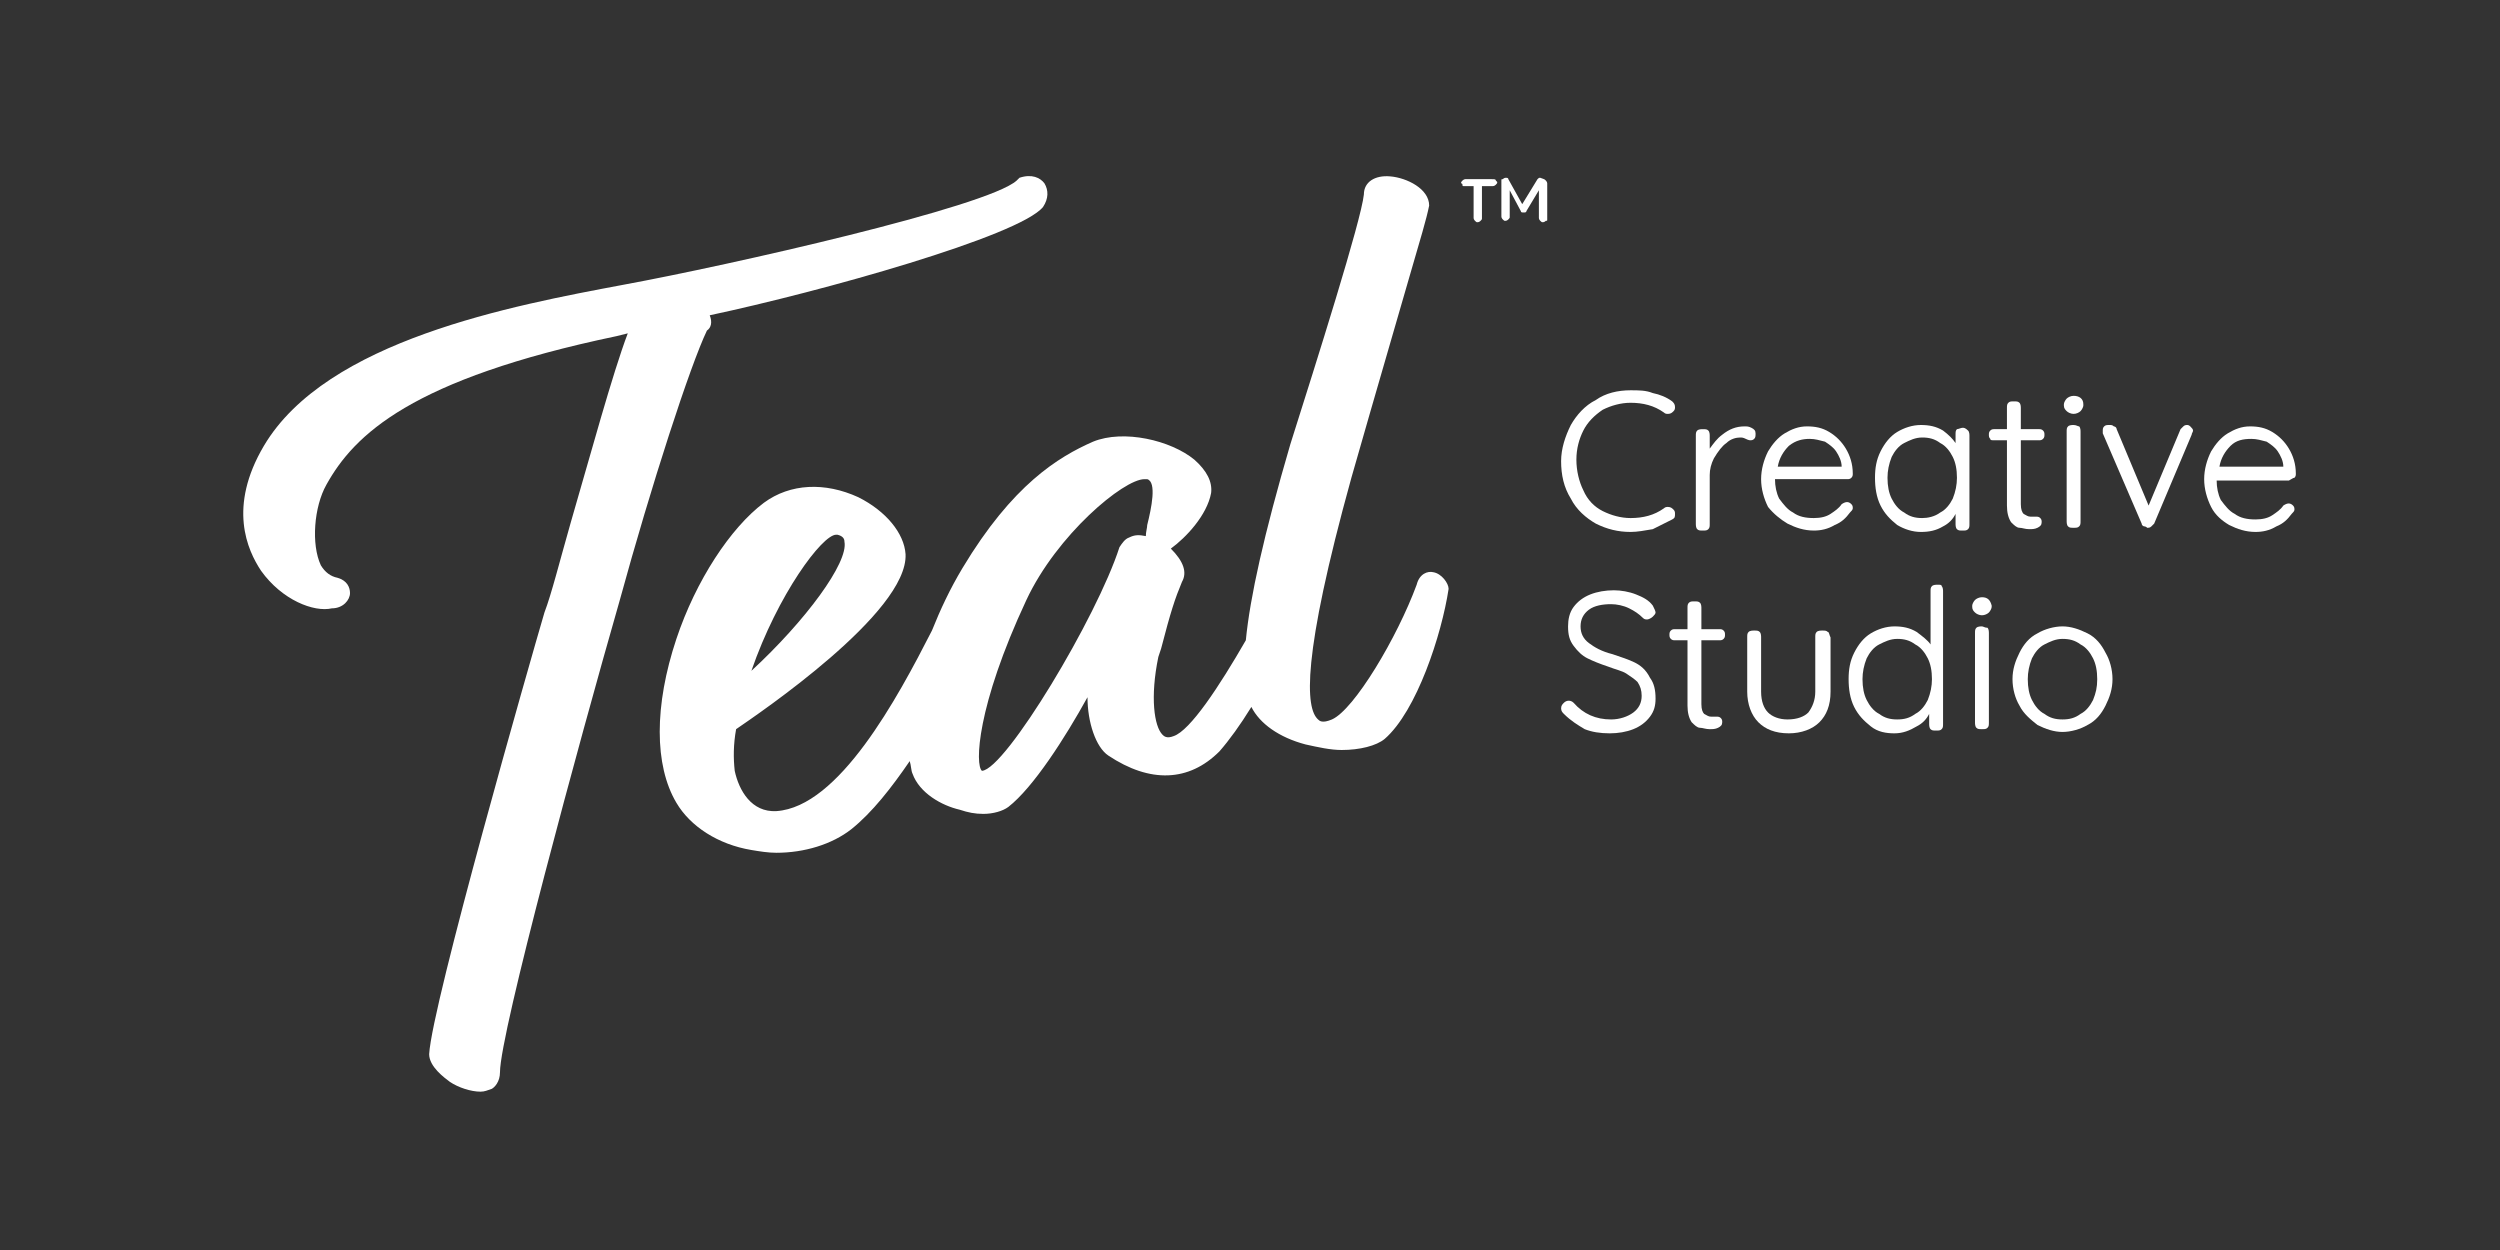 <svg xmlns="http://www.w3.org/2000/svg" xmlns:xlink="http://www.w3.org/1999/xlink" id="Layer_1" x="0px" y="0px" viewBox="0 0 180 90" style="enable-background:new 0 0 180 90;" xml:space="preserve"><rect x="0" y="0" width="180" height="90" fill="#333333" stroke="none"/><style type="text/css">	.st0{fill:#FFFFFF;}</style><g>	<path class="st0" d="M120.4,37.4c0.2-0.1,0.2-0.2,0.2-0.4c0-0.1,0-0.2-0.1-0.3c-0.1-0.1-0.2-0.2-0.4-0.2c-0.1,0-0.2,0-0.3,0.1  c-0.7,0.5-1.5,0.7-2.4,0.7c-0.7,0-1.4-0.2-2-0.5c-0.6-0.3-1.1-0.8-1.4-1.5c-0.3-0.6-0.5-1.4-0.5-2.2c0-0.8,0.2-1.5,0.5-2.1  c0.3-0.6,0.8-1.1,1.4-1.5c0.6-0.3,1.3-0.5,2-0.5c0.9,0,1.7,0.2,2.4,0.7c0.1,0.1,0.2,0.1,0.3,0.1c0.2,0,0.3-0.1,0.4-0.2  c0.1-0.1,0.1-0.2,0.1-0.3c0-0.2-0.1-0.3-0.2-0.4c-0.4-0.3-0.9-0.5-1.4-0.6c-0.5-0.2-1-0.2-1.6-0.2c-0.9,0-1.8,0.2-2.5,0.7  c-0.8,0.4-1.4,1.1-1.8,1.8c-0.4,0.8-0.7,1.7-0.7,2.6c0,1,0.2,1.9,0.7,2.7c0.4,0.8,1.1,1.4,1.8,1.8c0.8,0.4,1.6,0.6,2.5,0.6  c0.5,0,1-0.1,1.6-0.2C119.6,37.8,120,37.6,120.4,37.4z"></path>	<path class="st0" d="M124.3,31.9c0.3-0.3,0.7-0.4,1-0.4c0.1,0,0.2,0,0.4,0.1c0.2,0.1,0.3,0.1,0.3,0.1c0.1,0,0.2,0,0.3-0.1  c0.1-0.1,0.1-0.2,0.1-0.4c0-0.2-0.1-0.3-0.3-0.4c-0.2-0.1-0.3-0.1-0.5-0.1c-0.6,0-1.1,0.2-1.6,0.6c-0.4,0.3-0.6,0.6-0.9,1v-0.9  c0-0.1,0-0.3-0.1-0.4c-0.1-0.1-0.2-0.1-0.4-0.1c-0.1,0-0.3,0-0.4,0.1c-0.1,0.1-0.1,0.2-0.1,0.4v6.3c0,0.1,0,0.3,0.1,0.4  c0.1,0.1,0.2,0.1,0.4,0.1s0.3,0,0.4-0.1c0.1-0.1,0.1-0.2,0.1-0.4v-3.5c0-0.4,0.1-0.8,0.3-1.2C123.7,32.5,124,32.1,124.3,31.9z"></path>	<path class="st0" d="M128.7,37.7c0.6,0.3,1.2,0.5,1.9,0.5c0.5,0,1-0.1,1.5-0.4c0.5-0.2,0.8-0.5,1.1-0.9c0.1-0.1,0.2-0.2,0.2-0.3  c0-0.1,0-0.2-0.1-0.3c-0.2-0.2-0.4-0.2-0.7,0c-0.2,0.3-0.5,0.5-0.8,0.7c-0.3,0.2-0.7,0.3-1.2,0.3c-0.6,0-1.1-0.1-1.5-0.4  c-0.4-0.2-0.7-0.6-1-1c-0.2-0.4-0.3-0.9-0.3-1.4h5.2c0.1,0,0.2,0,0.3-0.1c0.1-0.1,0.1-0.2,0.1-0.3c0-0.7-0.2-1.3-0.5-1.8  c-0.3-0.5-0.7-0.9-1.2-1.2c-0.5-0.3-1-0.4-1.6-0.4c-0.6,0-1.1,0.2-1.6,0.5c-0.5,0.3-0.9,0.8-1.2,1.3c-0.3,0.6-0.5,1.3-0.5,2  c0,0.7,0.2,1.4,0.5,2C127.7,37,128.2,37.4,128.7,37.7z M130.3,31.6c0.4,0,0.7,0.1,1.1,0.2c0.3,0.2,0.6,0.4,0.8,0.7  c0.2,0.3,0.4,0.7,0.4,1.1v0H128c0.1-0.6,0.4-1.1,0.8-1.5C129.3,31.7,129.8,31.6,130.3,31.6z"></path>	<path class="st0" d="M141.3,30.8c-0.1,0-0.3,0.1-0.4,0.1c-0.1,0.1-0.1,0.2-0.1,0.4v0.6c-0.2-0.3-0.5-0.6-0.9-0.9  c-0.5-0.3-1-0.4-1.6-0.4c-0.6,0-1.2,0.2-1.7,0.5s-0.9,0.8-1.2,1.4c-0.3,0.6-0.4,1.2-0.4,1.9s0.1,1.4,0.4,2c0.3,0.6,0.7,1,1.2,1.4  c0.5,0.3,1.1,0.5,1.7,0.5c0.6,0,1.1-0.1,1.6-0.4c0.4-0.2,0.7-0.5,0.9-0.9v0.7c0,0.1,0,0.3,0.1,0.4c0.1,0.1,0.2,0.1,0.4,0.1  s0.3,0,0.4-0.1c0.1-0.1,0.1-0.2,0.1-0.4v-6.3c0-0.1,0-0.3-0.1-0.4C141.5,30.8,141.4,30.8,141.3,30.8z M138.4,37.3  c-0.5,0-0.9-0.1-1.3-0.4c-0.4-0.2-0.7-0.6-0.9-1c-0.2-0.4-0.3-0.9-0.3-1.5c0-0.5,0.1-1,0.3-1.5c0.2-0.4,0.5-0.8,0.9-1  c0.4-0.2,0.8-0.4,1.3-0.4s0.9,0.1,1.3,0.4c0.4,0.2,0.7,0.6,0.9,1c0.2,0.4,0.3,0.9,0.3,1.5c0,0.5-0.1,1-0.3,1.5  c-0.2,0.4-0.5,0.8-0.9,1C139.3,37.2,138.8,37.3,138.4,37.3z"></path>	<path class="st0" d="M143.6,31.7h0.9v4.7c0,0.5,0.1,0.9,0.3,1.2c0.2,0.2,0.4,0.4,0.6,0.4c0.2,0,0.4,0.1,0.7,0.1  c0.2,0,0.4,0,0.6-0.1c0.2-0.1,0.3-0.2,0.3-0.4c0-0.1,0-0.2-0.1-0.3c-0.1-0.1-0.2-0.1-0.3-0.1c-0.1,0-0.1,0-0.2,0  c-0.1,0-0.1,0-0.2,0c-0.2,0-0.3-0.1-0.5-0.2c-0.1-0.1-0.2-0.3-0.2-0.7v-4.6h1.3c0.1,0,0.2,0,0.3-0.1c0.1-0.1,0.1-0.2,0.1-0.3  c0-0.1,0-0.2-0.1-0.3c-0.1-0.1-0.2-0.1-0.3-0.1h-1.3v-1.5c0-0.1,0-0.3-0.1-0.4c-0.1-0.1-0.2-0.1-0.4-0.1s-0.3,0-0.4,0.1  c-0.1,0.1-0.1,0.2-0.1,0.4v1.5h-0.9c-0.1,0-0.2,0-0.3,0.1c-0.1,0.1-0.1,0.2-0.1,0.3s0,0.2,0.1,0.3  C143.3,31.7,143.4,31.7,143.6,31.7z"></path>	<path class="st0" d="M149.3,28.5c-0.2,0-0.4,0.1-0.5,0.2c-0.1,0.1-0.2,0.3-0.2,0.4v0.1c0,0.2,0.1,0.3,0.2,0.4  c0.1,0.1,0.3,0.2,0.5,0.2c0.2,0,0.4-0.1,0.5-0.2c0.1-0.1,0.2-0.3,0.2-0.4v-0.1C150,28.7,149.7,28.5,149.3,28.5z"></path>	<path class="st0" d="M149.3,30.6c-0.1,0-0.3,0-0.4,0.1c-0.1,0.1-0.1,0.2-0.1,0.4v6.4c0,0.1,0,0.3,0.1,0.4c0.1,0.1,0.2,0.1,0.4,0.1  s0.3,0,0.4-0.1c0.1-0.1,0.1-0.2,0.1-0.4v-6.4c0-0.1,0-0.3-0.1-0.4C149.6,30.7,149.5,30.6,149.3,30.6z"></path>	<path class="st0" d="M157.5,30.6C157.5,30.6,157.5,30.6,157.5,30.6c-0.1,0-0.2,0-0.3,0.1c-0.1,0.1-0.1,0.1-0.2,0.2l-2.3,5.5  l-2.3-5.5c0-0.1-0.1-0.2-0.2-0.2c-0.1-0.1-0.2-0.1-0.3-0.1c-0.2,0-0.3,0-0.4,0.1c-0.1,0.1-0.1,0.2-0.1,0.3c0,0,0,0.1,0,0.1  c0,0,0,0.1,0,0.1l2.8,6.5c0,0.1,0.1,0.2,0.2,0.2c0.1,0,0.2,0.1,0.2,0.1c0,0,0,0,0,0c0.1,0,0.2,0,0.3-0.1c0.1-0.1,0.1-0.1,0.2-0.2  l2.7-6.4c0-0.1,0.1-0.2,0.1-0.3c0-0.1-0.1-0.2-0.2-0.3C157.7,30.7,157.6,30.6,157.5,30.6z"></path>	<path class="st0" d="M165.2,34.4c0.1-0.1,0.1-0.2,0.1-0.3c0-0.7-0.2-1.3-0.5-1.8c-0.3-0.5-0.7-0.9-1.2-1.2c-0.5-0.3-1-0.4-1.6-0.4  c-0.6,0-1.1,0.2-1.6,0.5c-0.5,0.3-0.9,0.8-1.2,1.3c-0.3,0.6-0.5,1.3-0.5,2c0,0.7,0.2,1.4,0.5,2c0.3,0.6,0.8,1,1.3,1.3  c0.6,0.3,1.2,0.5,1.9,0.5c0.5,0,1-0.1,1.5-0.4c0.5-0.2,0.8-0.5,1.1-0.9c0.1-0.1,0.2-0.2,0.2-0.3c0-0.1,0-0.2-0.1-0.3  c-0.2-0.2-0.4-0.2-0.7,0c-0.2,0.3-0.5,0.5-0.8,0.7c-0.3,0.2-0.7,0.3-1.2,0.3c-0.6,0-1.1-0.1-1.5-0.4c-0.4-0.2-0.7-0.6-1-1  c-0.2-0.4-0.3-0.9-0.3-1.4h5.2C165,34.5,165.1,34.4,165.2,34.4z M162.1,31.6c0.4,0,0.7,0.1,1.1,0.2c0.3,0.2,0.6,0.4,0.8,0.7  c0.2,0.3,0.4,0.7,0.4,1.1v0h-4.6c0.1-0.6,0.4-1.1,0.8-1.5C161,31.7,161.5,31.6,162.1,31.6z"></path>	<path class="st0" d="M117.7,47.7c-0.4-0.2-1-0.4-1.6-0.6c-0.8-0.2-1.3-0.5-1.7-0.8c-0.4-0.3-0.6-0.7-0.6-1.2c0-0.5,0.2-0.9,0.6-1.2  c0.4-0.3,1-0.4,1.6-0.4c0.4,0,0.9,0.1,1.3,0.3c0.4,0.2,0.7,0.4,1,0.7c0.1,0.1,0.2,0.1,0.3,0.1c0.1,0,0.3-0.1,0.4-0.2  c0.1-0.1,0.2-0.2,0.2-0.3c0-0.1-0.1-0.3-0.2-0.5c-0.3-0.4-0.7-0.6-1.2-0.8c-0.5-0.2-1.1-0.3-1.6-0.3c-0.6,0-1.2,0.1-1.7,0.3  c-0.5,0.2-0.9,0.5-1.2,0.9c-0.3,0.4-0.4,0.9-0.4,1.4c0,0.6,0.1,1,0.4,1.4c0.3,0.4,0.6,0.7,1,0.9c0.4,0.2,0.9,0.4,1.5,0.6  c0.5,0.2,1,0.3,1.3,0.5c0.3,0.2,0.6,0.4,0.8,0.6c0.2,0.3,0.3,0.6,0.3,1c0,0.5-0.2,0.9-0.6,1.2c-0.4,0.3-1,0.5-1.6,0.5  c-1.1,0-2-0.4-2.7-1.2c-0.2-0.2-0.5-0.2-0.7,0c-0.1,0.1-0.2,0.2-0.2,0.4c0,0.2,0.1,0.3,0.2,0.4c0.5,0.5,1,0.8,1.5,1.1  c0.5,0.2,1.1,0.3,1.8,0.3c0.6,0,1.2-0.1,1.7-0.3c0.5-0.2,0.9-0.5,1.2-0.9c0.3-0.4,0.4-0.8,0.4-1.3c0-0.6-0.1-1.1-0.4-1.5  C118.5,48.2,118.1,47.9,117.7,47.7z"></path>	<path class="st0" d="M123.8,45.3h-1.3v-1.5c0-0.1,0-0.3-0.1-0.4c-0.1-0.1-0.2-0.1-0.4-0.1s-0.3,0-0.4,0.1c-0.1,0.1-0.1,0.2-0.1,0.4  v1.5h-0.9c-0.1,0-0.2,0-0.3,0.1c-0.1,0.1-0.1,0.2-0.1,0.3s0,0.2,0.1,0.3c0.1,0.1,0.2,0.1,0.3,0.1h0.9v4.7c0,0.5,0.1,0.9,0.3,1.2  c0.2,0.2,0.4,0.4,0.6,0.4c0.2,0,0.4,0.1,0.7,0.1c0.2,0,0.4,0,0.6-0.1c0.2-0.1,0.3-0.2,0.3-0.4c0-0.1,0-0.2-0.1-0.3  c-0.1-0.1-0.2-0.1-0.3-0.1c-0.1,0-0.1,0-0.2,0c-0.1,0-0.1,0-0.2,0c-0.2,0-0.3-0.1-0.5-0.2c-0.1-0.1-0.2-0.3-0.2-0.7v-4.6h1.3  c0.1,0,0.2,0,0.3-0.1c0.1-0.1,0.1-0.2,0.1-0.3c0-0.1,0-0.2-0.1-0.3C124,45.3,123.9,45.3,123.8,45.3z"></path>	<path class="st0" d="M131.6,45.5c-0.1-0.1-0.2-0.1-0.4-0.1c-0.1,0-0.3,0-0.4,0.1c-0.1,0.1-0.1,0.2-0.1,0.4v3.9  c0,0.6-0.2,1.1-0.5,1.5c-0.3,0.3-0.8,0.5-1.5,0.5c-0.6,0-1.1-0.2-1.4-0.5c-0.3-0.3-0.5-0.8-0.5-1.5v-3.9c0-0.1,0-0.3-0.1-0.4  c-0.1-0.1-0.2-0.1-0.4-0.1c-0.1,0-0.3,0-0.4,0.1c-0.1,0.1-0.1,0.2-0.1,0.4v3.9c0,0.9,0.3,1.7,0.8,2.2c0.5,0.5,1.2,0.8,2.2,0.8  c0.9,0,1.7-0.3,2.2-0.8c0.5-0.5,0.8-1.2,0.8-2.2v-3.9C131.7,45.7,131.7,45.5,131.6,45.5L131.6,45.5z"></path>	<path class="st0" d="M139.5,42.1c-0.1,0-0.3,0-0.4,0.1c-0.1,0.1-0.1,0.2-0.1,0.4v3.8c-0.2-0.3-0.6-0.6-1-0.9  c-0.5-0.3-1-0.4-1.6-0.4c-0.6,0-1.2,0.2-1.7,0.5c-0.5,0.3-0.9,0.8-1.2,1.4c-0.3,0.6-0.4,1.2-0.4,1.9c0,0.7,0.1,1.4,0.4,2  c0.3,0.6,0.7,1,1.2,1.4s1.1,0.5,1.7,0.5c0.6,0,1.1-0.2,1.6-0.5c0.4-0.2,0.7-0.5,0.9-0.9v0.7c0,0.1,0,0.3,0.1,0.4  c0.1,0.1,0.2,0.1,0.4,0.1s0.3,0,0.4-0.1c0.1-0.1,0.1-0.2,0.1-0.4v-9.5c0-0.1,0-0.3-0.1-0.4C139.8,42.1,139.7,42.1,139.5,42.1z   M136.6,51.8c-0.5,0-0.9-0.1-1.3-0.4c-0.4-0.2-0.7-0.6-0.9-1c-0.2-0.4-0.3-0.9-0.3-1.5c0-0.5,0.1-1,0.3-1.5c0.2-0.4,0.5-0.8,0.9-1  c0.4-0.2,0.8-0.4,1.3-0.4s0.9,0.1,1.3,0.4c0.4,0.2,0.7,0.6,0.9,1c0.2,0.4,0.3,0.9,0.3,1.5c0,0.5-0.1,1-0.3,1.5  c-0.2,0.4-0.5,0.8-0.9,1C137.5,51.7,137.1,51.8,136.6,51.8z"></path>	<path class="st0" d="M142.7,43c-0.2,0-0.4,0.1-0.5,0.2c-0.1,0.1-0.2,0.3-0.2,0.4v0.1c0,0.2,0.1,0.3,0.2,0.4  c0.1,0.1,0.3,0.2,0.5,0.2c0.2,0,0.4-0.1,0.5-0.2c0.1-0.1,0.2-0.3,0.2-0.4v-0.1C143.3,43.2,143.1,43,142.7,43z"></path>	<path class="st0" d="M142.7,45.1c-0.1,0-0.3,0-0.4,0.1c-0.1,0.1-0.1,0.2-0.1,0.4v6.4c0,0.1,0,0.3,0.1,0.4c0.1,0.1,0.2,0.1,0.4,0.1  s0.3,0,0.4-0.1c0.1-0.1,0.1-0.2,0.1-0.4v-6.4c0-0.1,0-0.3-0.1-0.4C142.9,45.2,142.8,45.1,142.7,45.1z"></path>	<path class="st0" d="M150.3,45.6c-0.6-0.3-1.2-0.5-1.8-0.5s-1.3,0.2-1.8,0.5c-0.6,0.3-1,0.8-1.3,1.4c-0.3,0.6-0.5,1.2-0.5,1.9  c0,0.7,0.2,1.4,0.5,1.9c0.3,0.6,0.8,1,1.3,1.4c0.6,0.3,1.2,0.5,1.8,0.5s1.3-0.2,1.8-0.5c0.6-0.3,1-0.8,1.3-1.4  c0.3-0.6,0.5-1.2,0.5-1.9c0-0.7-0.2-1.4-0.5-1.9C151.3,46.4,150.9,45.9,150.3,45.6z M148.5,51.8c-0.5,0-0.9-0.1-1.3-0.4  c-0.4-0.2-0.7-0.6-0.9-1c-0.2-0.4-0.3-0.9-0.3-1.5c0-0.5,0.1-1,0.3-1.5c0.2-0.4,0.5-0.8,0.9-1c0.4-0.2,0.8-0.4,1.3-0.4  c0.5,0,0.9,0.1,1.3,0.4c0.4,0.2,0.7,0.6,0.9,1c0.2,0.4,0.3,0.9,0.3,1.5s-0.1,1-0.3,1.5c-0.2,0.4-0.5,0.8-0.9,1  C149.4,51.7,149,51.8,148.5,51.8z"></path></g><g>	<g>		<path class="st0" d="M51.1,22.7c8-1.7,22.3-5.7,24-7.8c0.4-0.6,0.4-1.2,0.1-1.7c-0.3-0.4-0.9-0.7-1.8-0.4L73.2,13   c-2.1,1.9-20.7,6.1-28.3,7.5c-8,1.5-21.4,4-25.9,11.6c-2.6,4.4-1.2,7.5-0.2,9c1.5,2.1,3.8,3,5.1,2.7c0.8,0,1.3-0.6,1.3-1.1   c0-0.4-0.2-0.9-0.9-1.1c-0.5-0.1-0.9-0.4-1.2-0.9c-0.7-1.5-0.5-4.2,0.4-5.8c2-3.6,6.1-7.6,20.9-10.7l0.8-0.2   c-1.1,2.9-2.7,8.8-4.1,13.6c-0.8,2.8-1.4,5.2-1.9,6.5c-1,3.4-8.1,28.2-8.3,31.8c0,0.9,1.1,1.7,1.5,2c0.6,0.4,1.5,0.7,2.2,0.7   c0.3,0,0.5-0.1,0.8-0.2c0.2-0.1,0.6-0.5,0.6-1.2c0-2.8,5.7-23.8,8.6-33.9l0,0c2.3-8.4,5.1-17,6.3-19.5   C51.2,23.6,51.3,23.2,51.1,22.7z"></path>		<path class="st0" d="M103.2,41.2c-0.4-0.1-1,0.1-1.2,0.9c-1.4,3.8-4.5,9-6.1,9.7c-0.7,0.3-0.9,0.1-1,0c-0.9-0.8-1.2-4.4,2.4-17.4   c2-7,3.3-11.4,4.1-14.2c0.9-3.1,1.3-4.4,1.5-5.4c0-1.2-1.6-2-2.8-2.1c-1.1-0.1-1.9,0.4-1.9,1.3C98,15.9,94.8,26,92.9,32   c-1.9,6.5-2.9,11-3.2,14.1c-1.9,3.3-4,6.5-5.2,6.9c-0.5,0.2-0.7,0-0.8-0.1c-0.6-0.6-0.9-2.7-0.3-5.6l0.2-0.6   c0.7-2.7,1-3.6,1.5-4.8c0.4-0.7,0.1-1.5-0.8-2.4c1.1-0.8,2.6-2.4,2.9-4c0.1-0.8-0.3-1.6-1.2-2.4c-1.7-1.4-5.1-2.2-7.3-1.3   c-2.5,1.1-5.8,3.1-9.4,9.1c-0.9,1.5-1.6,3-2.2,4.5c-2.5,4.9-6.7,12.7-11.2,13c-1.8,0.1-2.7-1.5-3-2.9c-0.1-0.9-0.1-1.9,0.1-3   c1.6-1.1,12.4-8.4,12.2-12.6c-0.1-1.5-1.4-3.1-3.4-4.1c-2.4-1.1-4.9-1-6.8,0.4c-2.4,1.8-4.9,5.6-6.3,9.8c-1.6,4.8-1.6,9.1,0,11.8   c1,1.7,3,3,5.4,3.4c0.6,0.1,1.2,0.2,1.8,0.2c2,0,4-0.6,5.4-1.7c1.5-1.2,2.9-3,4.2-4.9c0.1,0.3,0.1,0.7,0.2,0.9   c0.5,1.4,2.1,2.3,3.4,2.6c0.6,0.2,1.1,0.3,1.7,0.3c0.7,0,1.4-0.2,1.8-0.5c1.8-1.4,4.1-5,5.7-7.9c0,1.8,0.6,3.6,1.5,4.2   c3,2,5.8,1.9,8-0.3c0.7-0.8,1.5-1.9,2.3-3.2c0.6,1.2,2,2.2,3.9,2.7c0.9,0.2,1.8,0.4,2.6,0.4c1.3,0,2.5-0.3,3.1-0.8   c2.3-2,4.1-7.5,4.6-10.8C104.3,42,103.8,41.3,103.2,41.2z M82.5,38.6c-0.5-0.1-0.8-0.1-1.2,0.1c-0.3,0.1-0.5,0.4-0.7,0.7   c-1.6,5-8.2,16-9.9,16.1c-0.5-0.4-0.4-4.6,3.2-12.3c2.2-4.7,7-8.7,8.5-8.7c0.1,0,0.1,0,0.2,0c0.7,0.2,0.3,2.1,0,3.3   C82.6,38,82.5,38.3,82.5,38.6z M60.8,39c0.3,1.5-2.8,5.7-6.7,9.3c1.9-5.5,5.1-9.8,6.1-9.8c0,0,0.1,0,0.1,0   C60.7,38.6,60.8,38.8,60.8,39z"></path>	</g>	<g>		<path class="st0" d="M107.7,13c0,0,0.1,0.1,0.1,0.1c0,0.1,0,0.1-0.1,0.2c0,0-0.1,0.1-0.2,0.1h-0.8v2.3c0,0.1,0,0.1-0.1,0.2   c0,0-0.1,0.1-0.2,0.1c-0.1,0-0.1,0-0.2-0.1c0,0-0.1-0.1-0.1-0.2v-2.3h-0.7c-0.1,0-0.1,0-0.1-0.1s-0.1-0.1-0.1-0.1   c0-0.1,0-0.1,0.1-0.2c0,0,0.1-0.1,0.2-0.1h1.9C107.6,12.9,107.7,12.9,107.7,13z M111.3,13c0,0,0.1,0.1,0.1,0.2v2.6   c0,0.1,0,0.1-0.1,0.1c0,0-0.1,0.1-0.2,0.1c-0.1,0-0.1,0-0.2-0.1c0,0-0.1-0.1-0.1-0.2v-2l-0.9,1.5c0,0.1-0.1,0.1-0.2,0.1   c-0.1,0-0.2,0-0.2-0.1l-0.8-1.5v1.9c0,0.1,0,0.1-0.1,0.2c0,0-0.1,0.1-0.2,0.1c-0.1,0-0.1,0-0.2-0.1c0,0-0.1-0.1-0.1-0.2v-2.6   c0-0.1,0-0.1,0.1-0.1c0,0,0.1-0.1,0.2-0.1c0.1,0,0.2,0,0.2,0.1l1,1.8l1.1-1.8c0.1-0.1,0.1-0.1,0.2-0.1   C111.2,12.9,111.2,12.9,111.3,13z"></path>	</g></g></svg>